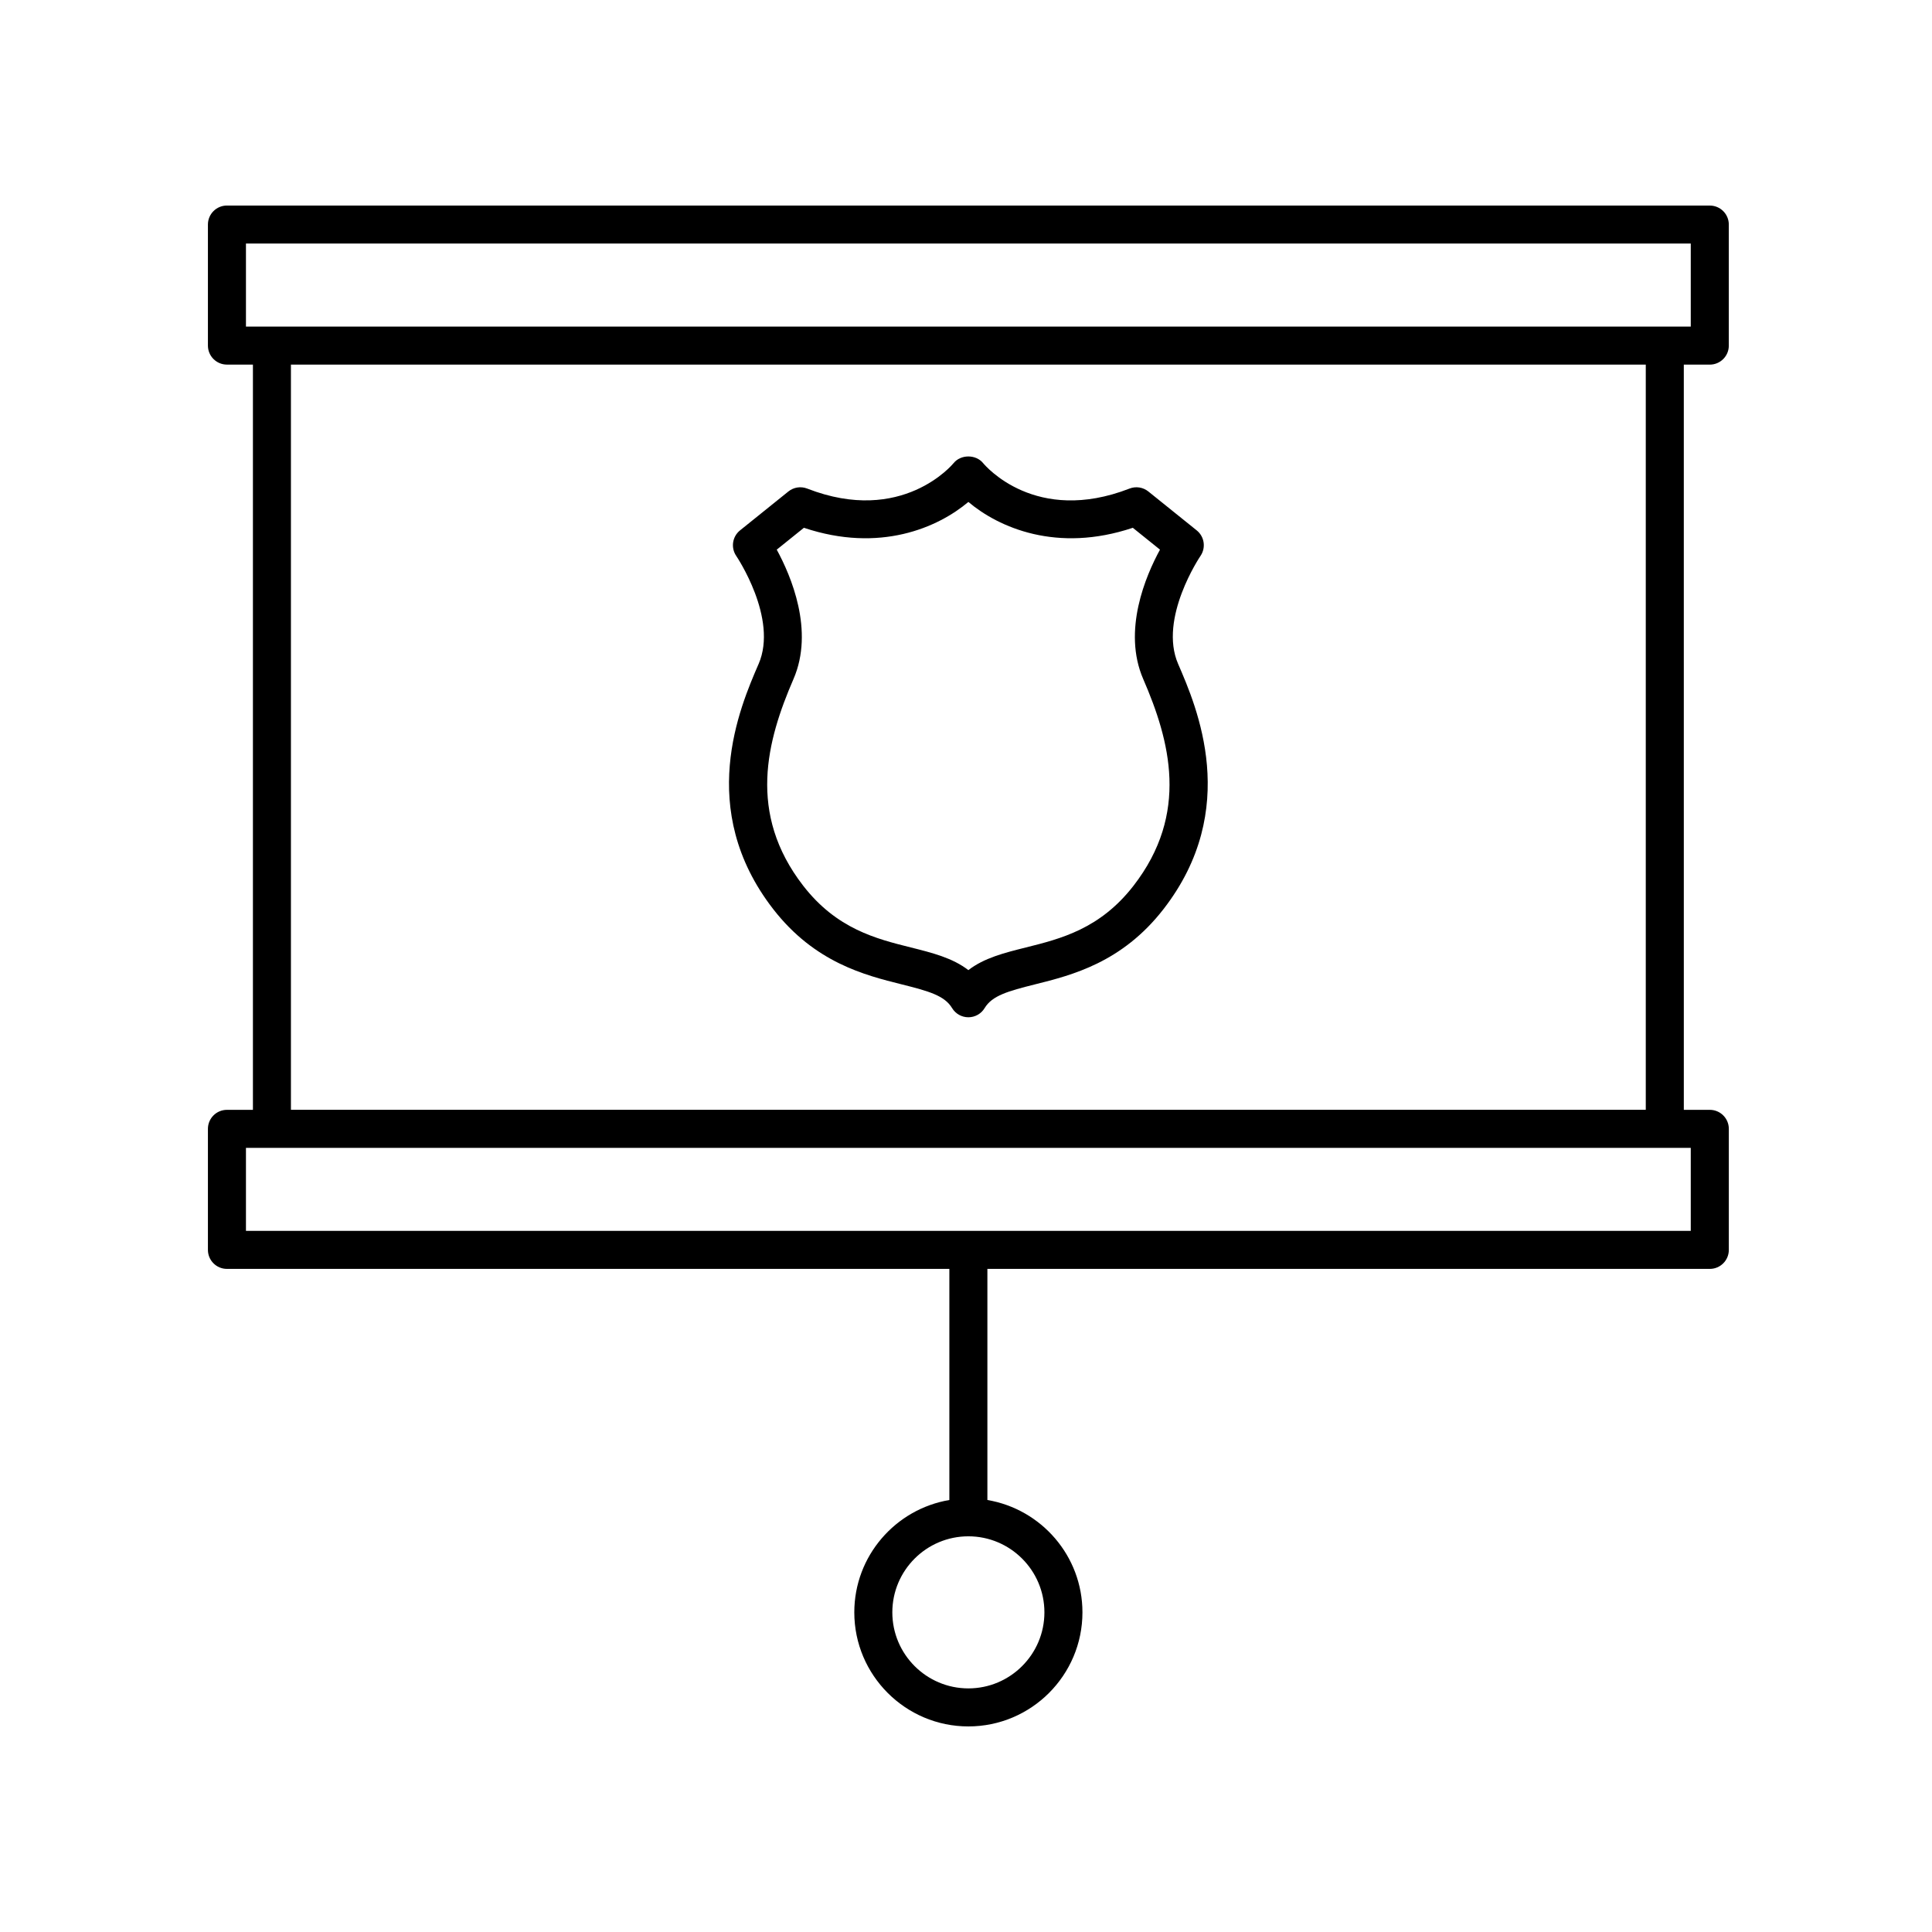 <?xml version="1.0" encoding="UTF-8"?>
<!-- The Best Svg Icon site in the world: iconSvg.co, Visit us! https://iconsvg.co -->
<svg fill="#000000" width="800px" height="800px" version="1.1" viewBox="144 144 512 512" xmlns="http://www.w3.org/2000/svg">
 <g>
  <path d="m345.04 319.95c-4.988 11.512-16.668 38.473 3.852 64.953 11.008 14.203 24.32 17.527 34.039 19.957 7.211 1.805 11.391 2.984 13.379 6.289 0.91 1.512 2.547 2.438 4.316 2.438 1.766 0 3.406-0.926 4.316-2.438 1.988-3.305 6.168-4.484 13.379-6.289 9.719-2.43 23.031-5.758 34.039-19.961 20.52-26.48 8.84-53.438 3.852-64.953-5.227-12.062 5.816-28.453 5.926-28.617 1.484-2.168 1.055-5.121-0.996-6.769l-12.82-10.316c-1.406-1.129-3.309-1.426-4.988-0.77-24.883 9.676-38.199-6.023-38.793-6.738-1.91-2.363-5.945-2.363-7.852 0.023-0.137 0.168-13.598 16.523-38.773 6.715-1.691-0.656-3.582-0.359-4.988 0.77l-12.82 10.316c-2.047 1.648-2.477 4.602-0.992 6.773 0.109 0.164 11.148 16.555 5.926 28.617zm4.805-30.289 7.199-5.793c20.121 6.738 35.539-0.07 43.582-6.848 8.043 6.777 23.457 13.586 43.582 6.848l7.199 5.793c-3.766 6.91-10.004 21.457-4.441 34.297 7.07 16.32 12.293 35.59-2.574 54.773-8.871 11.445-19.309 14.055-28.516 16.355-5.648 1.41-11.07 2.766-15.25 6.008-4.18-3.242-9.605-4.598-15.254-6.012-9.207-2.301-19.645-4.91-28.516-16.355-14.867-19.188-9.645-38.453-2.574-54.777 5.562-12.832-0.672-27.379-4.438-34.289z"/>
  <path d="m597.11 198.47h-392.97c-2.781 0-5.039 2.254-5.039 5.039v32.074c0 2.781 2.254 5.039 5.039 5.039h6.887v197.5l-6.887-0.004c-2.781 0-5.039 2.254-5.039 5.039v32.074c0 2.781 2.254 5.039 5.039 5.039h191.45v61.246c-14.273 2.41-25.191 14.824-25.191 29.773 0 16.668 13.559 30.23 30.23 30.23 16.668 0 30.23-13.559 30.23-30.23 0-14.949-10.918-27.363-25.191-29.773v-61.246h191.45c2.781 0 5.039-2.254 5.039-5.039v-32.074c0-2.781-2.254-5.039-5.039-5.039h-6.887l-0.004-197.49h6.887c2.781 0 5.039-2.254 5.039-5.039v-32.074c0-2.785-2.258-5.039-5.039-5.039zm-176.33 372.82c0 11.113-9.039 20.152-20.152 20.152-11.113 0-20.152-9.039-20.152-20.152s9.039-20.152 20.152-20.152c11.109 0 20.152 9.039 20.152 20.152zm171.29-101.1h-382.89v-22h382.89zm-11.922-32.078h-359.05v-197.49h359.05zm11.922-207.57h-382.89v-22h382.89z"/>
 </g>
</svg>
